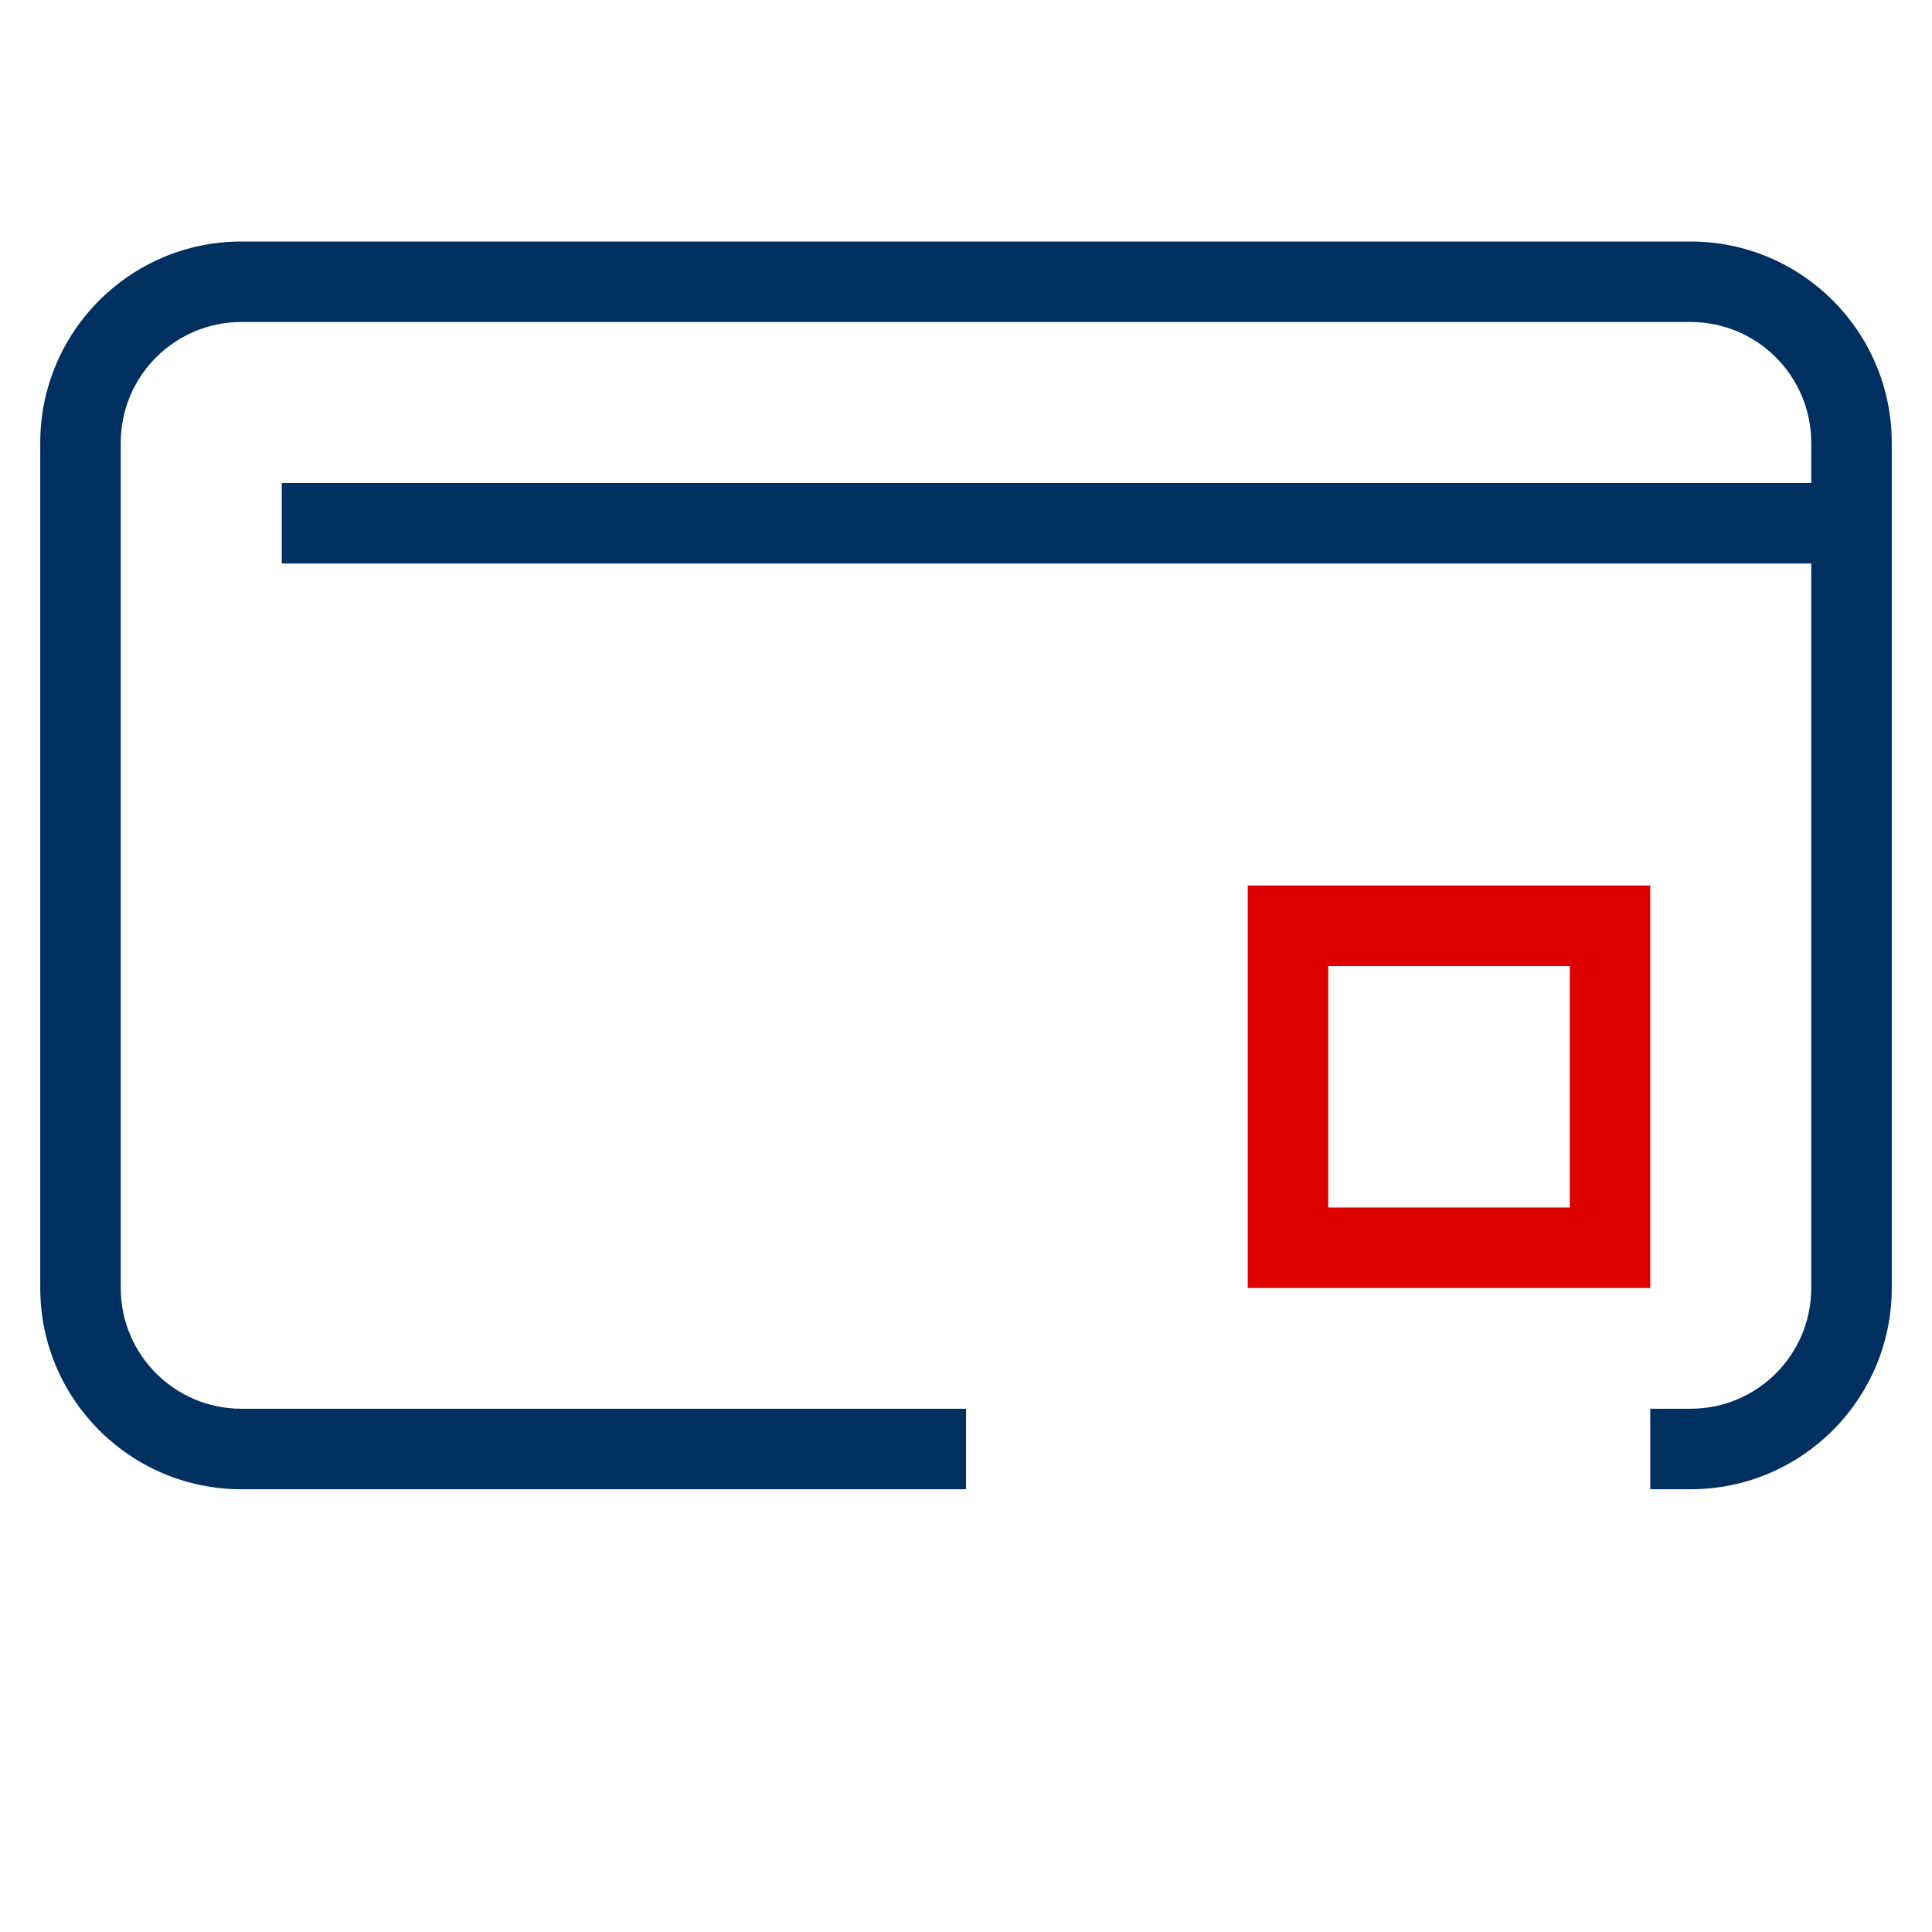 <?xml version="1.0" encoding="UTF-8"?>
<svg xmlns="http://www.w3.org/2000/svg" width="48" height="48" viewBox="0 0 48 48" fill="none">
  <path fill-rule="evenodd" clip-rule="evenodd" d="M6 6C3.239 6 1 8.239 1 11V32C1 34.761 3.239 37 6 37H24V35H6C4.343 35 3 33.657 3 32V11C3 9.343 4.343 8 6 8H42C43.657 8 45 9.343 45 11V12H7V14H45V32C45 33.657 43.657 35 42 35H41V37H42C44.761 37 47 34.761 47 32V14V12V11C47 8.239 44.761 6 42 6H6Z" fill="#003060"></path>
  <path fill-rule="evenodd" clip-rule="evenodd" d="M39 24H33V30H39V24ZM31 22V32H41V22H31Z" fill="#DE0000"></path>
</svg>
